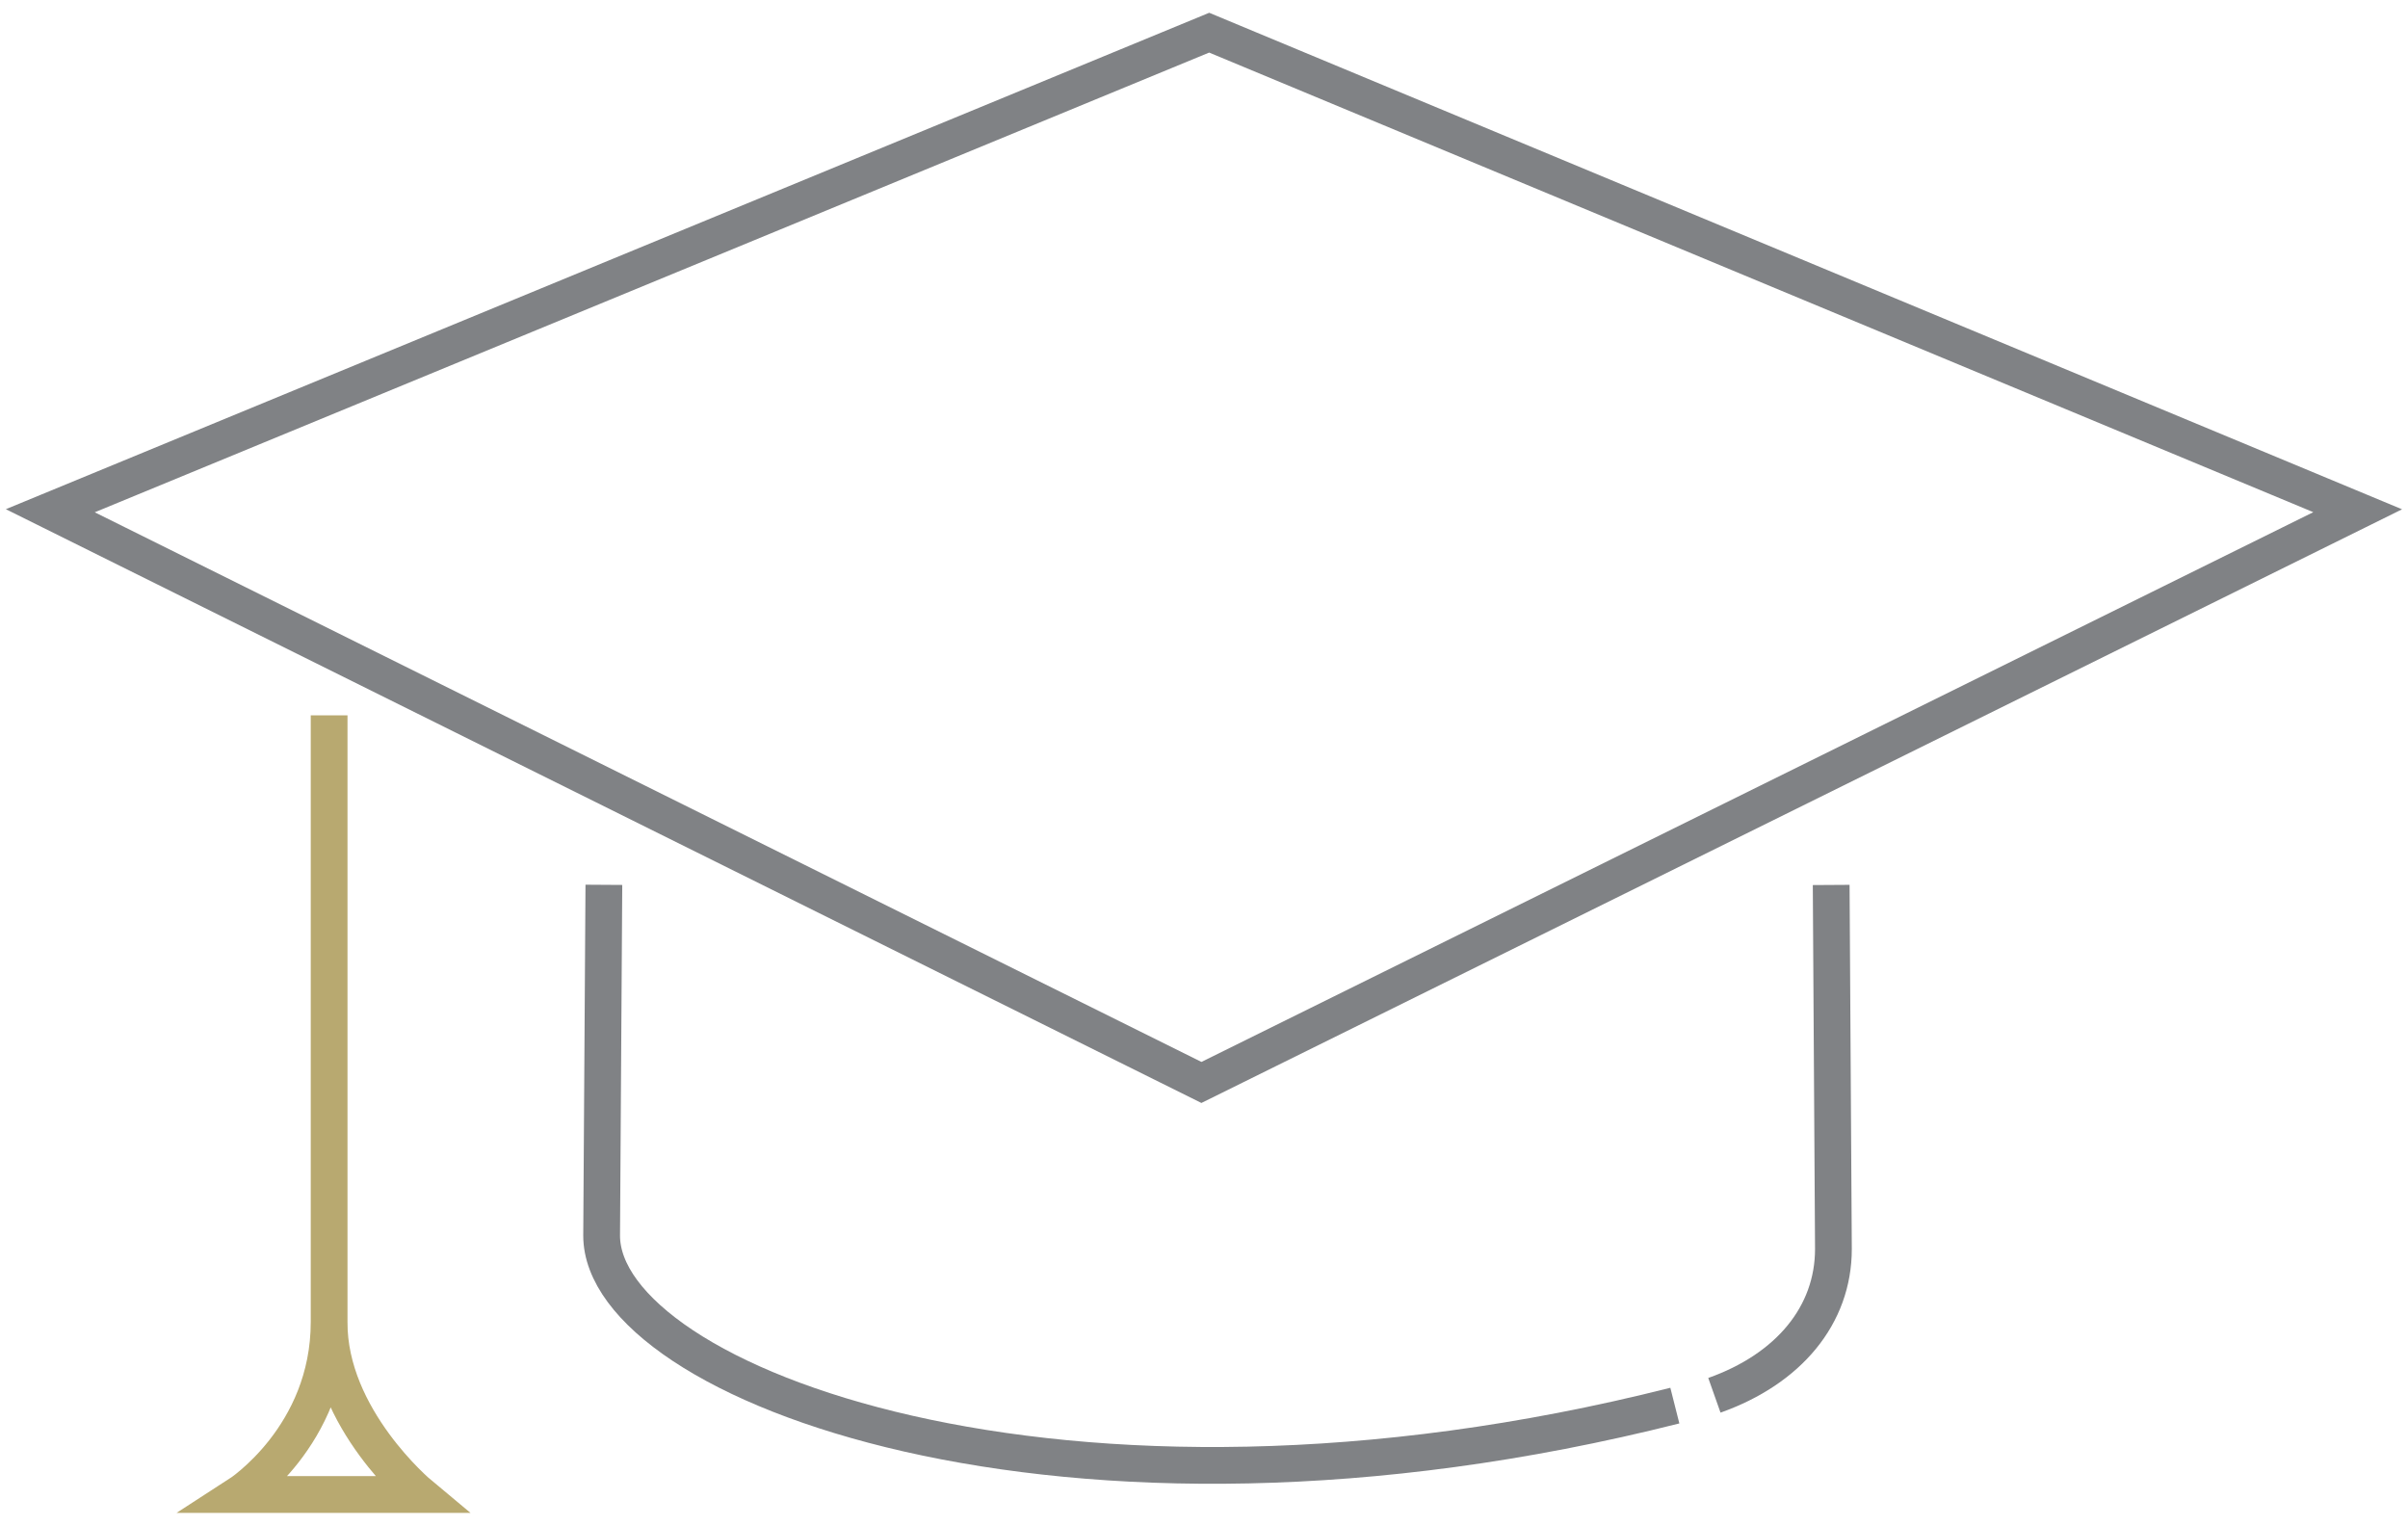 <svg width="131" height="83" viewBox="0 0 131 83" fill="none" xmlns="http://www.w3.org/2000/svg">
<g clip-path="url(#clip0_2271_7396)">
<path d="M2.736 27.78L65.36 58.876L128.262 27.78L65.782 1.777L2.736 27.78Z" stroke="#808285" stroke-width="2" stroke-miterlimit="10"/>
<path d="M17.905 38.91C17.905 38.91 17.905 65.689 17.905 71.906M17.905 71.906C17.905 78.122 13 81.288 13 81.288H17.915H22.831C22.831 81.288 17.869 77.158 17.905 71.906Z" stroke="#B8A970" stroke-width="2" stroke-miterlimit="10"/>
<path d="M93.266 75.892C97.311 74.46 99.742 71.531 99.742 67.934L99.62 48.134" stroke="#808285" stroke-width="2" stroke-miterlimit="10"/>
<path d="M91.115 76.453C57.734 84.886 32.73 75.165 32.73 67.208L32.852 48.127" stroke="#808285" stroke-width="2" stroke-miterlimit="10"/>
</g>
<defs>
<clipPath id="clip0_2271_7396">
<rect width="131" height="83" fill="white"/>
</clipPath>
</defs>
</svg>
